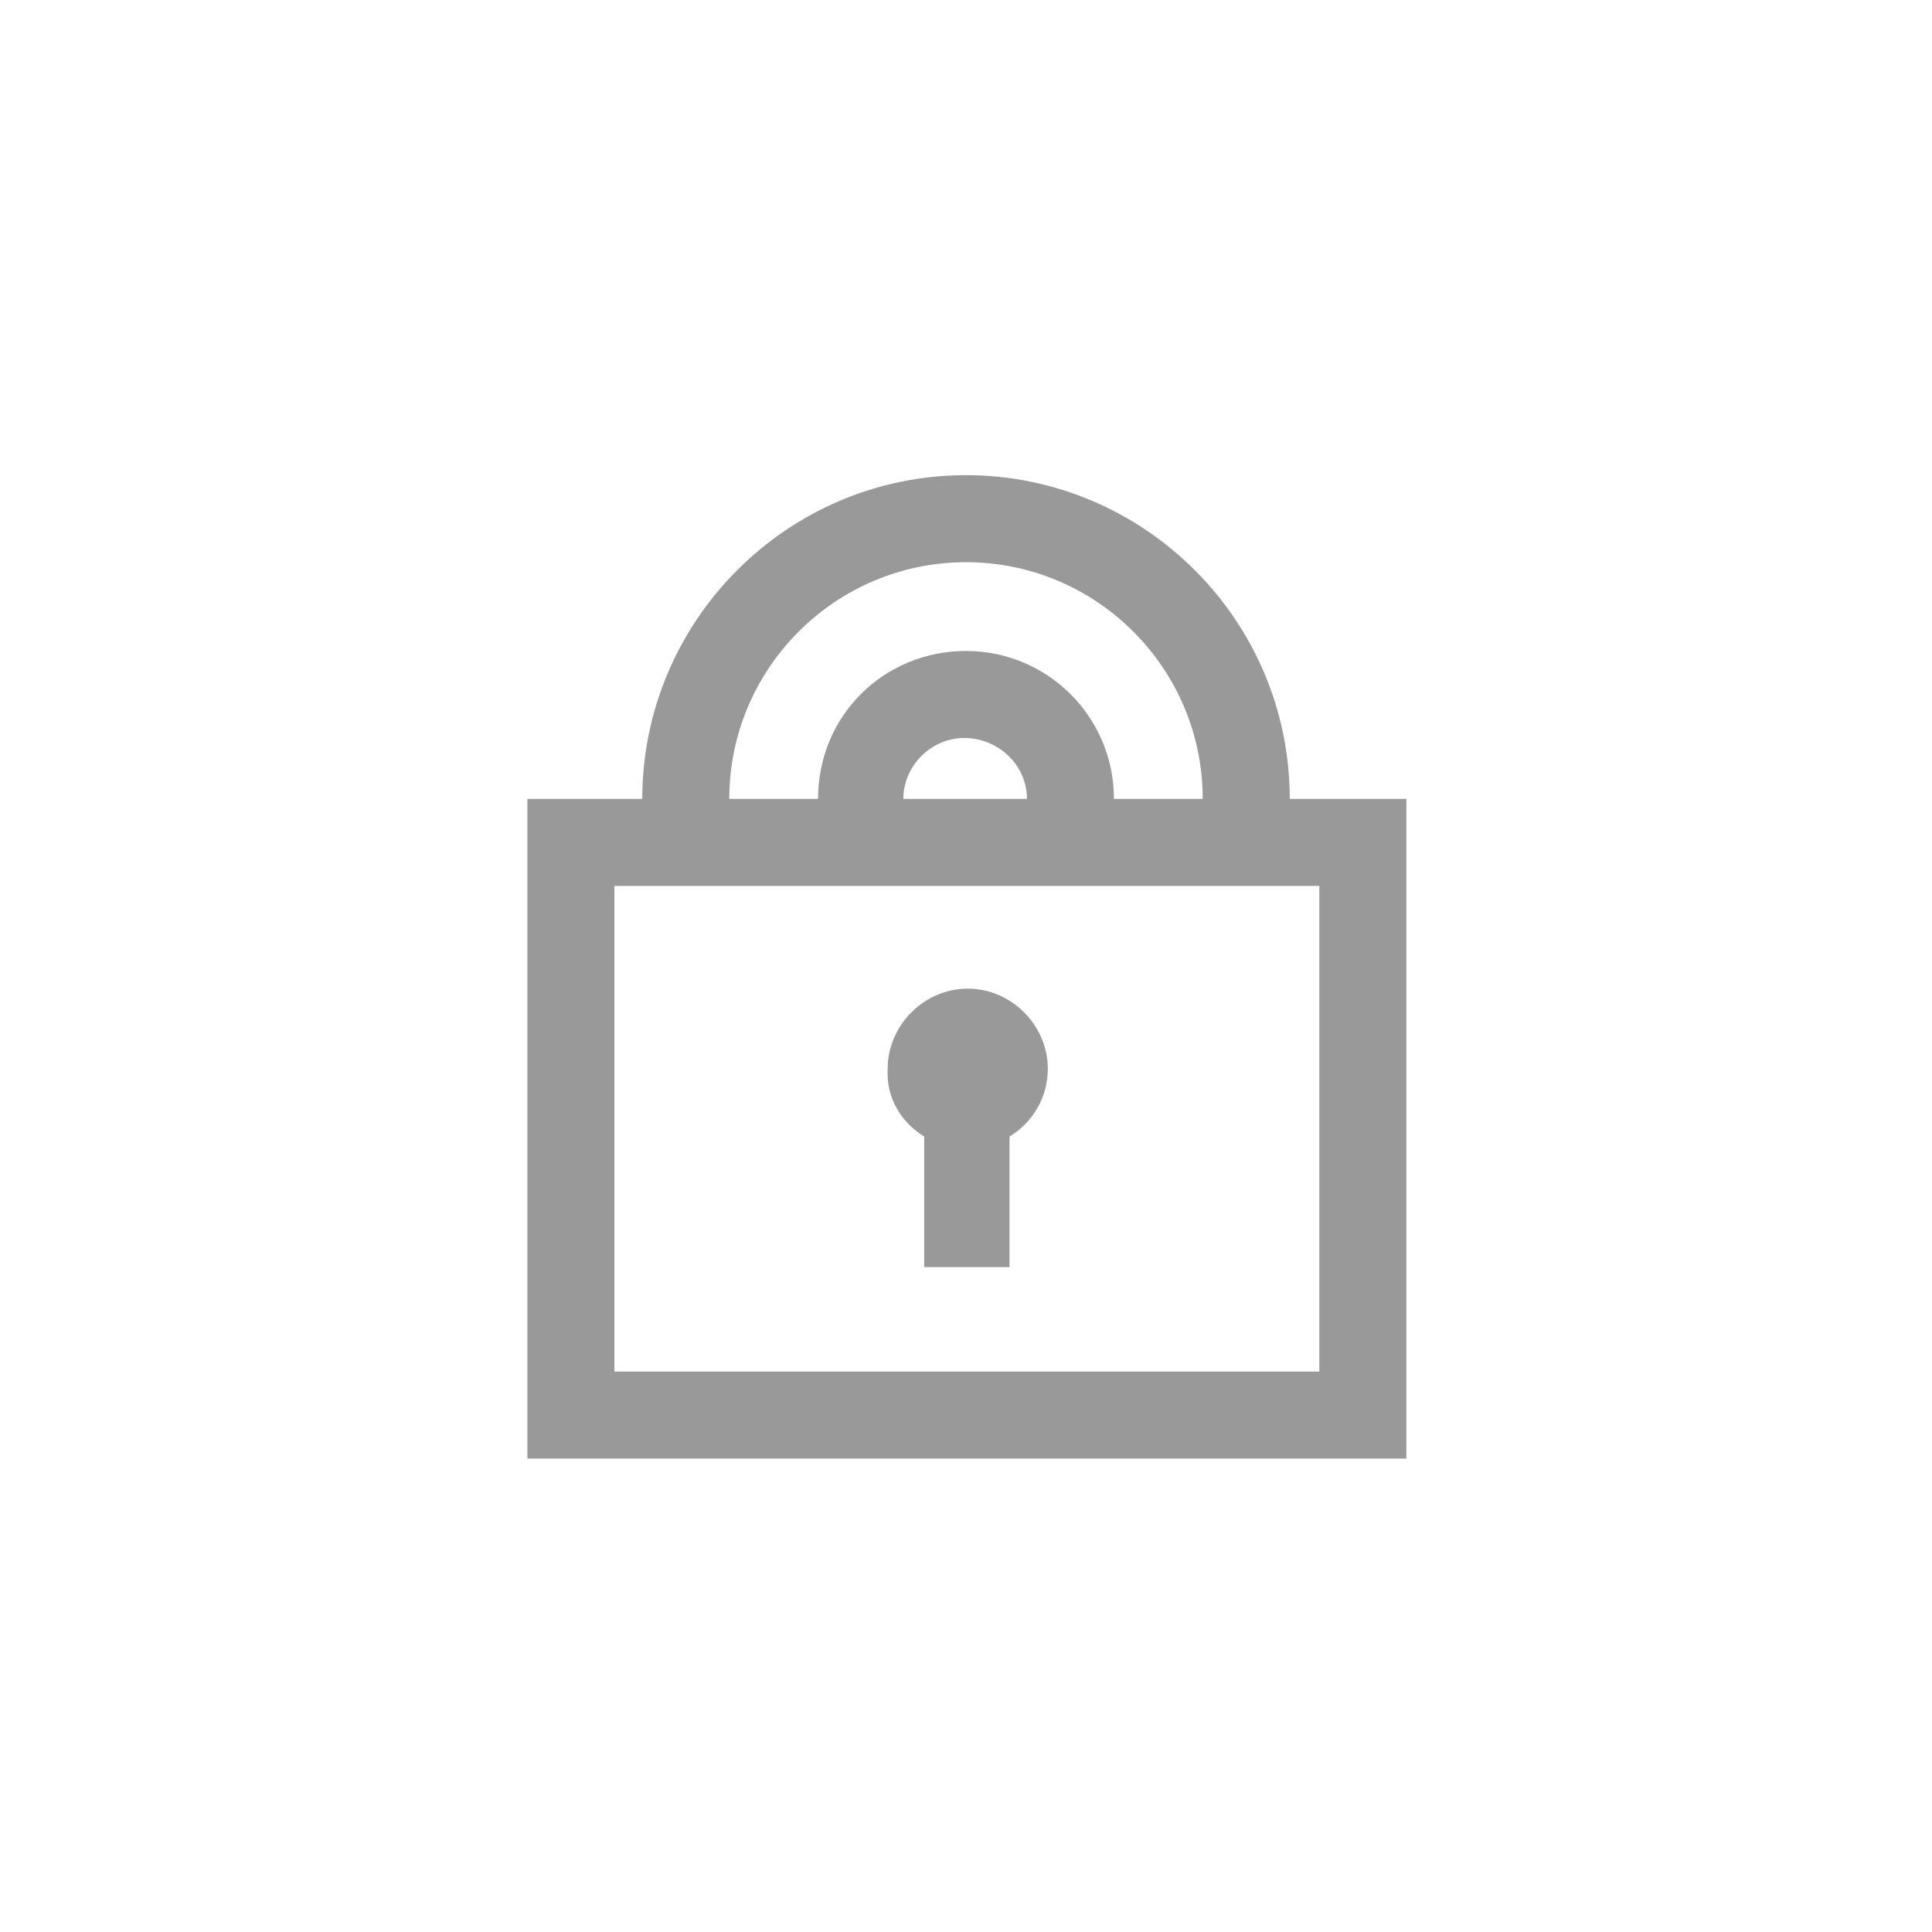 <svg id="Layer_1" xmlns="http://www.w3.org/2000/svg" viewBox="0 0 111 111"><style>.st0{fill:#999}</style><path class="st0" d="M69.3 45.9h4.8c0-10.3-8.4-18.6-18.6-18.6-10.3 0-18.6 8.4-18.6 18.6h-6.6v37.9h50.5V45.9H69.3zm-27.4 0c0-7.5 6.1-13.6 13.6-13.6s13.6 6.1 13.6 13.6h-9.9H64c0-4.7-3.8-8.5-8.5-8.5S47 41.1 47 45.9H37h4.9zm17.1 0H47.1h4.8c0-1.9 1.6-3.5 3.5-3.5s3.6 1.5 3.6 3.5zm16.8 32.9H35.3V50.9h40.5v27.9z"/><path class="st0" d="M53.1 65.3v7.5H58v-7.5c1.3-.8 2.2-2.2 2.2-3.9 0-2.5-2.1-4.6-4.6-4.6S51 58.9 51 61.4c-.1 1.7.8 3.1 2.1 3.9z"/></svg>